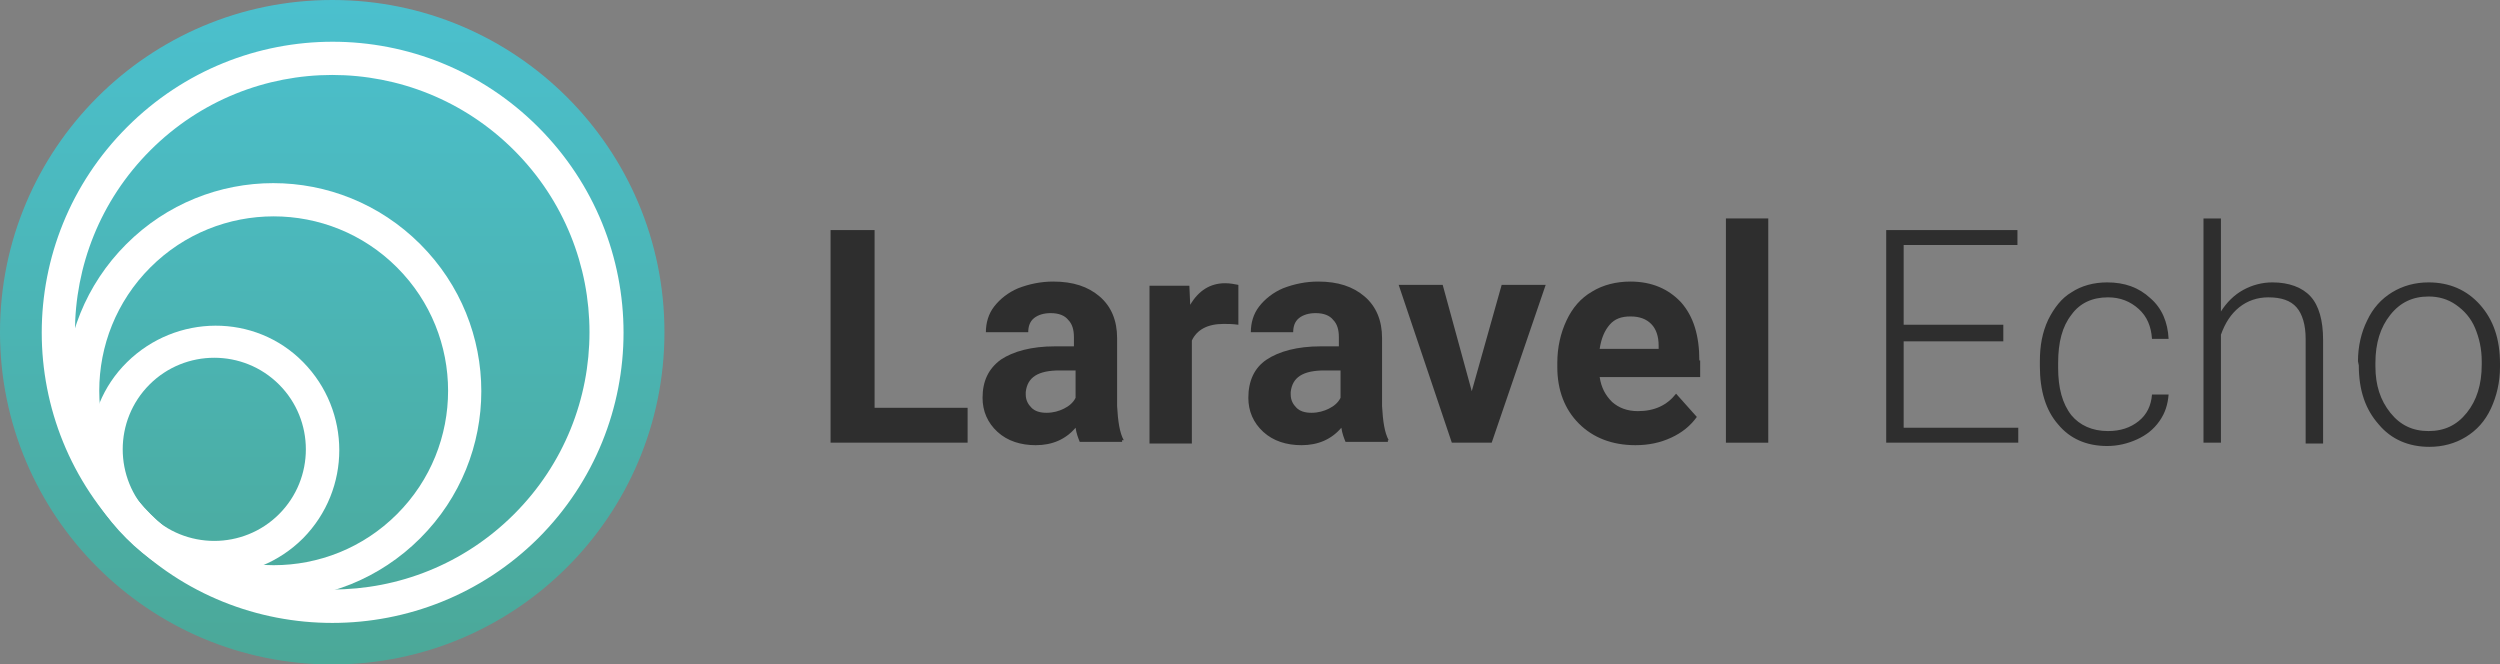 <svg viewBox="0 0 301 80" xmlns="http://www.w3.org/2000/svg">
    <rect x="0" y="0" width="301" height="80" fill="#808080" stroke="none"/>
    <style>
        #echo { fill: #2e2e2e } @media (prefers-color-scheme:dark) { #echo { fill: #fff } }
    </style>
    <path d="M40 80C62.091 80 80 62.091 80 40C80 17.909 62.091 0 40 0C17.909 0 0 17.909 0 40C0 62.091 17.909 80 40 80Z" fill="url(#paint0_linear_0_1)"/>
    <path fill-rule="evenodd" clip-rule="evenodd" d="M64.8 64.8C78.5 51.1 78.5 29 64.8 15.3C51.1 1.6 29 1.6 15.3 15.3C1.6 29 1.6 51.1 15.3 64.8C28.9 78.4 51.1 78.4 64.8 64.8ZM61.9 61.9C74 49.8 74 30.2 61.9 18.1C49.8 6 30.2 6 18.1 18.1C6 30.2 6 49.8 18.1 61.9C30.2 74 49.8 74 61.9 61.9Z" fill="white"/>
    <path fill-rule="evenodd" clip-rule="evenodd" d="M47.8 61.9C56 53.7 56 40.4 47.8 32.2C39.6 24 26.3 24 18.1 32.2C9.9 40.4 9.9 53.7 18.1 61.9C26.3 70.1 39.6 70.1 47.8 61.9ZM50.6 64.8C40.8 74.6 25 74.6 15.2 64.8C5.4 55 5.4 39.2 15.2 29.4C25 19.6 40.8 19.6 50.6 29.4C60.4 39.2 60.4 55 50.6 64.8Z" fill="white"/>
    <path fill-rule="evenodd" clip-rule="evenodd" d="M33.6 61.9C37.9 57.6 37.9 50.6 33.6 46.3C29.3 42 22.3 42 18 46.3C13.7 50.6 13.7 57.6 18 61.9C22.3 66.2 29.3 66.2 33.6 61.9ZM36.5 64.8C30.6 70.7 21.1 70.7 15.3 64.8C9.4 58.9 9.4 49.4 15.3 43.6C21.2 37.8 30.7 37.7 36.5 43.6C42.3 49.5 42.3 58.9 36.5 64.8Z" fill="white"/>
    <path id="echo" fill-rule="evenodd" clip-rule="evenodd" d="M105.3 49.1H116.5V53.3H100V27.7H105.3V49.1ZM149.1 39.1C148.4 39 147.8 39 147.3 39C145.4 39 144.1 39.7 143.5 41V53.4H138.4V34.4H143.2L143.3 36.7C144.3 35 145.7 34.1 147.5 34.1C148.1 34.1 148.6 34.2 149.1 34.3V39.1Z"/>
    <path id="echo" d="M167.2 53C166.7 52.1 166.5 50.7 166.4 48.9V40.7C166.4 38.6 165.7 36.9 164.3 35.7C162.9 34.5 161.1 33.9 158.7 33.9C157.2 33.9 155.8 34.2 154.5 34.7C153.3 35.2 152.3 36 151.6 36.9C150.9 37.8 150.6 38.9 150.6 40H155.7C155.7 39.3 155.9 38.7 156.4 38.3C156.9 37.9 157.6 37.7 158.4 37.7C159.4 37.7 160.1 38 160.5 38.5C161 39 161.2 39.7 161.2 40.6V41.7H159C156.2 41.7 154 42.3 152.5 43.3C151 44.3 150.3 45.9 150.3 47.9C150.3 49.5 150.9 50.9 152.1 52C153.3 53.1 154.9 53.6 156.7 53.6C158.7 53.6 160.3 52.9 161.5 51.5C161.6 52.2 161.8 52.7 162 53.2H167.1V53H167.2ZM161.4 47.9C161.1 48.5 160.6 48.9 160 49.2C159.4 49.5 158.7 49.7 157.9 49.7C157.1 49.7 156.5 49.5 156.1 49.1C155.7 48.7 155.4 48.2 155.4 47.5V47.2C155.6 45.4 156.9 44.6 159.5 44.6H161.4V47.9Z"/>
    <path id="echo" fill-rule="evenodd" clip-rule="evenodd" d="M177.2 47.1L180.8 34.3H186.1L179.6 53.3H174.8L168.4 34.3H173.7L177.2 47.1Z"/>
    <path id="echo" d="M204.6 43.4C204.6 40.4 203.9 38.1 202.4 36.4C200.9 34.8 198.9 33.9 196.3 33.9C194.6 33.9 193 34.3 191.7 35.1C190.3 35.9 189.3 37.1 188.6 38.6C187.9 40.1 187.5 41.8 187.5 43.7V44.2C187.5 47 188.4 49.3 190.1 51C191.8 52.7 194.1 53.6 196.9 53.6C198.5 53.6 199.9 53.3 201.2 52.7C202.5 52.1 203.5 51.3 204.3 50.2L201.8 47.4C200.7 48.8 199.2 49.5 197.2 49.5C195.9 49.5 194.9 49.1 194.1 48.4C193.3 47.6 192.8 46.7 192.6 45.4H204.7V43.4H204.6ZM199.7 42H192.6C192.8 40.7 193.2 39.8 193.8 39.1C194.4 38.4 195.2 38.1 196.3 38.1C197.4 38.1 198.2 38.4 198.8 39C199.4 39.6 199.7 40.5 199.7 41.6V42Z"/>
    <path id="echo" fill-rule="evenodd" clip-rule="evenodd" d="M212.9 53.3H207.8V26.3H212.9V53.3Z"/>
    <path id="echo" d="M135.3 53C134.8 52.1 134.6 50.7 134.5 48.9V40.7C134.5 38.6 133.8 36.9 132.4 35.7C131 34.5 129.2 33.9 126.8 33.9C125.3 33.9 123.9 34.2 122.6 34.7C121.4 35.2 120.4 36 119.7 36.9C119 37.8 118.7 38.9 118.7 40H123.8C123.8 39.3 124 38.7 124.5 38.3C125 37.9 125.7 37.7 126.5 37.7C127.5 37.7 128.2 38 128.6 38.5C129.1 39 129.3 39.7 129.3 40.6V41.7H127C124.2 41.7 122 42.3 120.5 43.3C119 44.4 118.3 45.9 118.3 47.9C118.3 49.5 118.9 50.9 120.1 52C121.3 53.1 122.9 53.6 124.7 53.6C126.7 53.6 128.3 52.9 129.5 51.5C129.6 52.2 129.8 52.7 130 53.2H135.1V53H135.3ZM129.5 47.9C129.2 48.5 128.7 48.9 128.1 49.2C127.5 49.5 126.8 49.7 126 49.7C125.2 49.7 124.6 49.5 124.2 49.1C123.8 48.7 123.5 48.2 123.5 47.5V47.2C123.7 45.4 125 44.6 127.6 44.6H129.5V47.9Z"/>
    <path id="echo" fill-rule="evenodd" clip-rule="evenodd" d="M241.2 41.1H229.2V51.5H243V53.3H227.1V27.7H242.9V29.5H229.2V39.1H241.2V41.1ZM253.8 51.9C255.3 51.9 256.5 51.5 257.5 50.7C258.5 49.9 259 48.8 259.1 47.5H261.1C261 48.7 260.7 49.7 260 50.7C259.3 51.7 258.4 52.4 257.3 52.9C256.2 53.4 255 53.7 253.7 53.7C251.2 53.7 249.2 52.8 247.8 51.1C246.3 49.4 245.6 47 245.6 44.1V43.5C245.6 41.6 245.9 40 246.6 38.5C247.3 37.1 248.2 35.9 249.4 35.2C250.6 34.4 252.1 34 253.7 34C255.8 34 257.5 34.6 258.9 35.9C260.3 37.1 261 38.8 261.1 40.8H259.1C259 39.3 258.5 38.1 257.5 37.2C256.5 36.3 255.3 35.8 253.8 35.8C251.9 35.8 250.4 36.5 249.4 37.9C248.3 39.3 247.8 41.2 247.8 43.7V44.3C247.8 46.7 248.3 48.6 249.4 50C250.4 51.2 251.9 51.9 253.8 51.9ZM267.4 37.5C268.1 36.4 269 35.5 270.1 34.9C271.2 34.3 272.4 34 273.6 34C275.6 34 277.2 34.6 278.2 35.7C279.2 36.8 279.7 38.6 279.7 40.9V53.4H277.6V40.8C277.6 39.1 277.2 37.8 276.5 37C275.8 36.2 274.7 35.8 273.1 35.8C271.8 35.8 270.6 36.2 269.6 37C268.6 37.8 267.9 38.9 267.4 40.3V53.3H265.3V26.3H267.4V37.5ZM283.9 43.5C283.9 41.7 284.3 40 285 38.6C285.7 37.1 286.7 36 288 35.2C289.3 34.4 290.8 34 292.4 34C294.9 34 297 34.9 298.6 36.7C300.2 38.5 301 40.8 301 43.8V44.2C301 46 300.6 47.7 299.9 49.2C299.2 50.7 298.2 51.8 296.9 52.6C295.6 53.4 294.1 53.8 292.5 53.8C290 53.8 287.9 52.9 286.4 51.1C284.8 49.3 284 47 284 44L283.9 43.5ZM286 44.1C286 46.4 286.6 48.2 287.8 49.7C289 51.2 290.5 51.9 292.4 51.9C294.3 51.9 295.8 51.2 297 49.7C298.2 48.2 298.8 46.3 298.8 43.9V43.5C298.8 42 298.5 40.7 298 39.5C297.5 38.3 296.7 37.4 295.7 36.7C294.7 36 293.6 35.7 292.4 35.7C290.5 35.7 289 36.4 287.8 37.9C286.6 39.4 286 41.3 286 43.7V44.1Z"/>
    <defs>
        <linearGradient id="paint0_linear_0_1" x1="39.96" y1="0.04" x2="39.96" y2="80.04" gradientUnits="userSpaceOnUse">
            <stop stop-color="#4BC0CE"/>
            <stop offset="1" stop-color="#4BA898"/>
        </linearGradient>
    </defs>
</svg>
